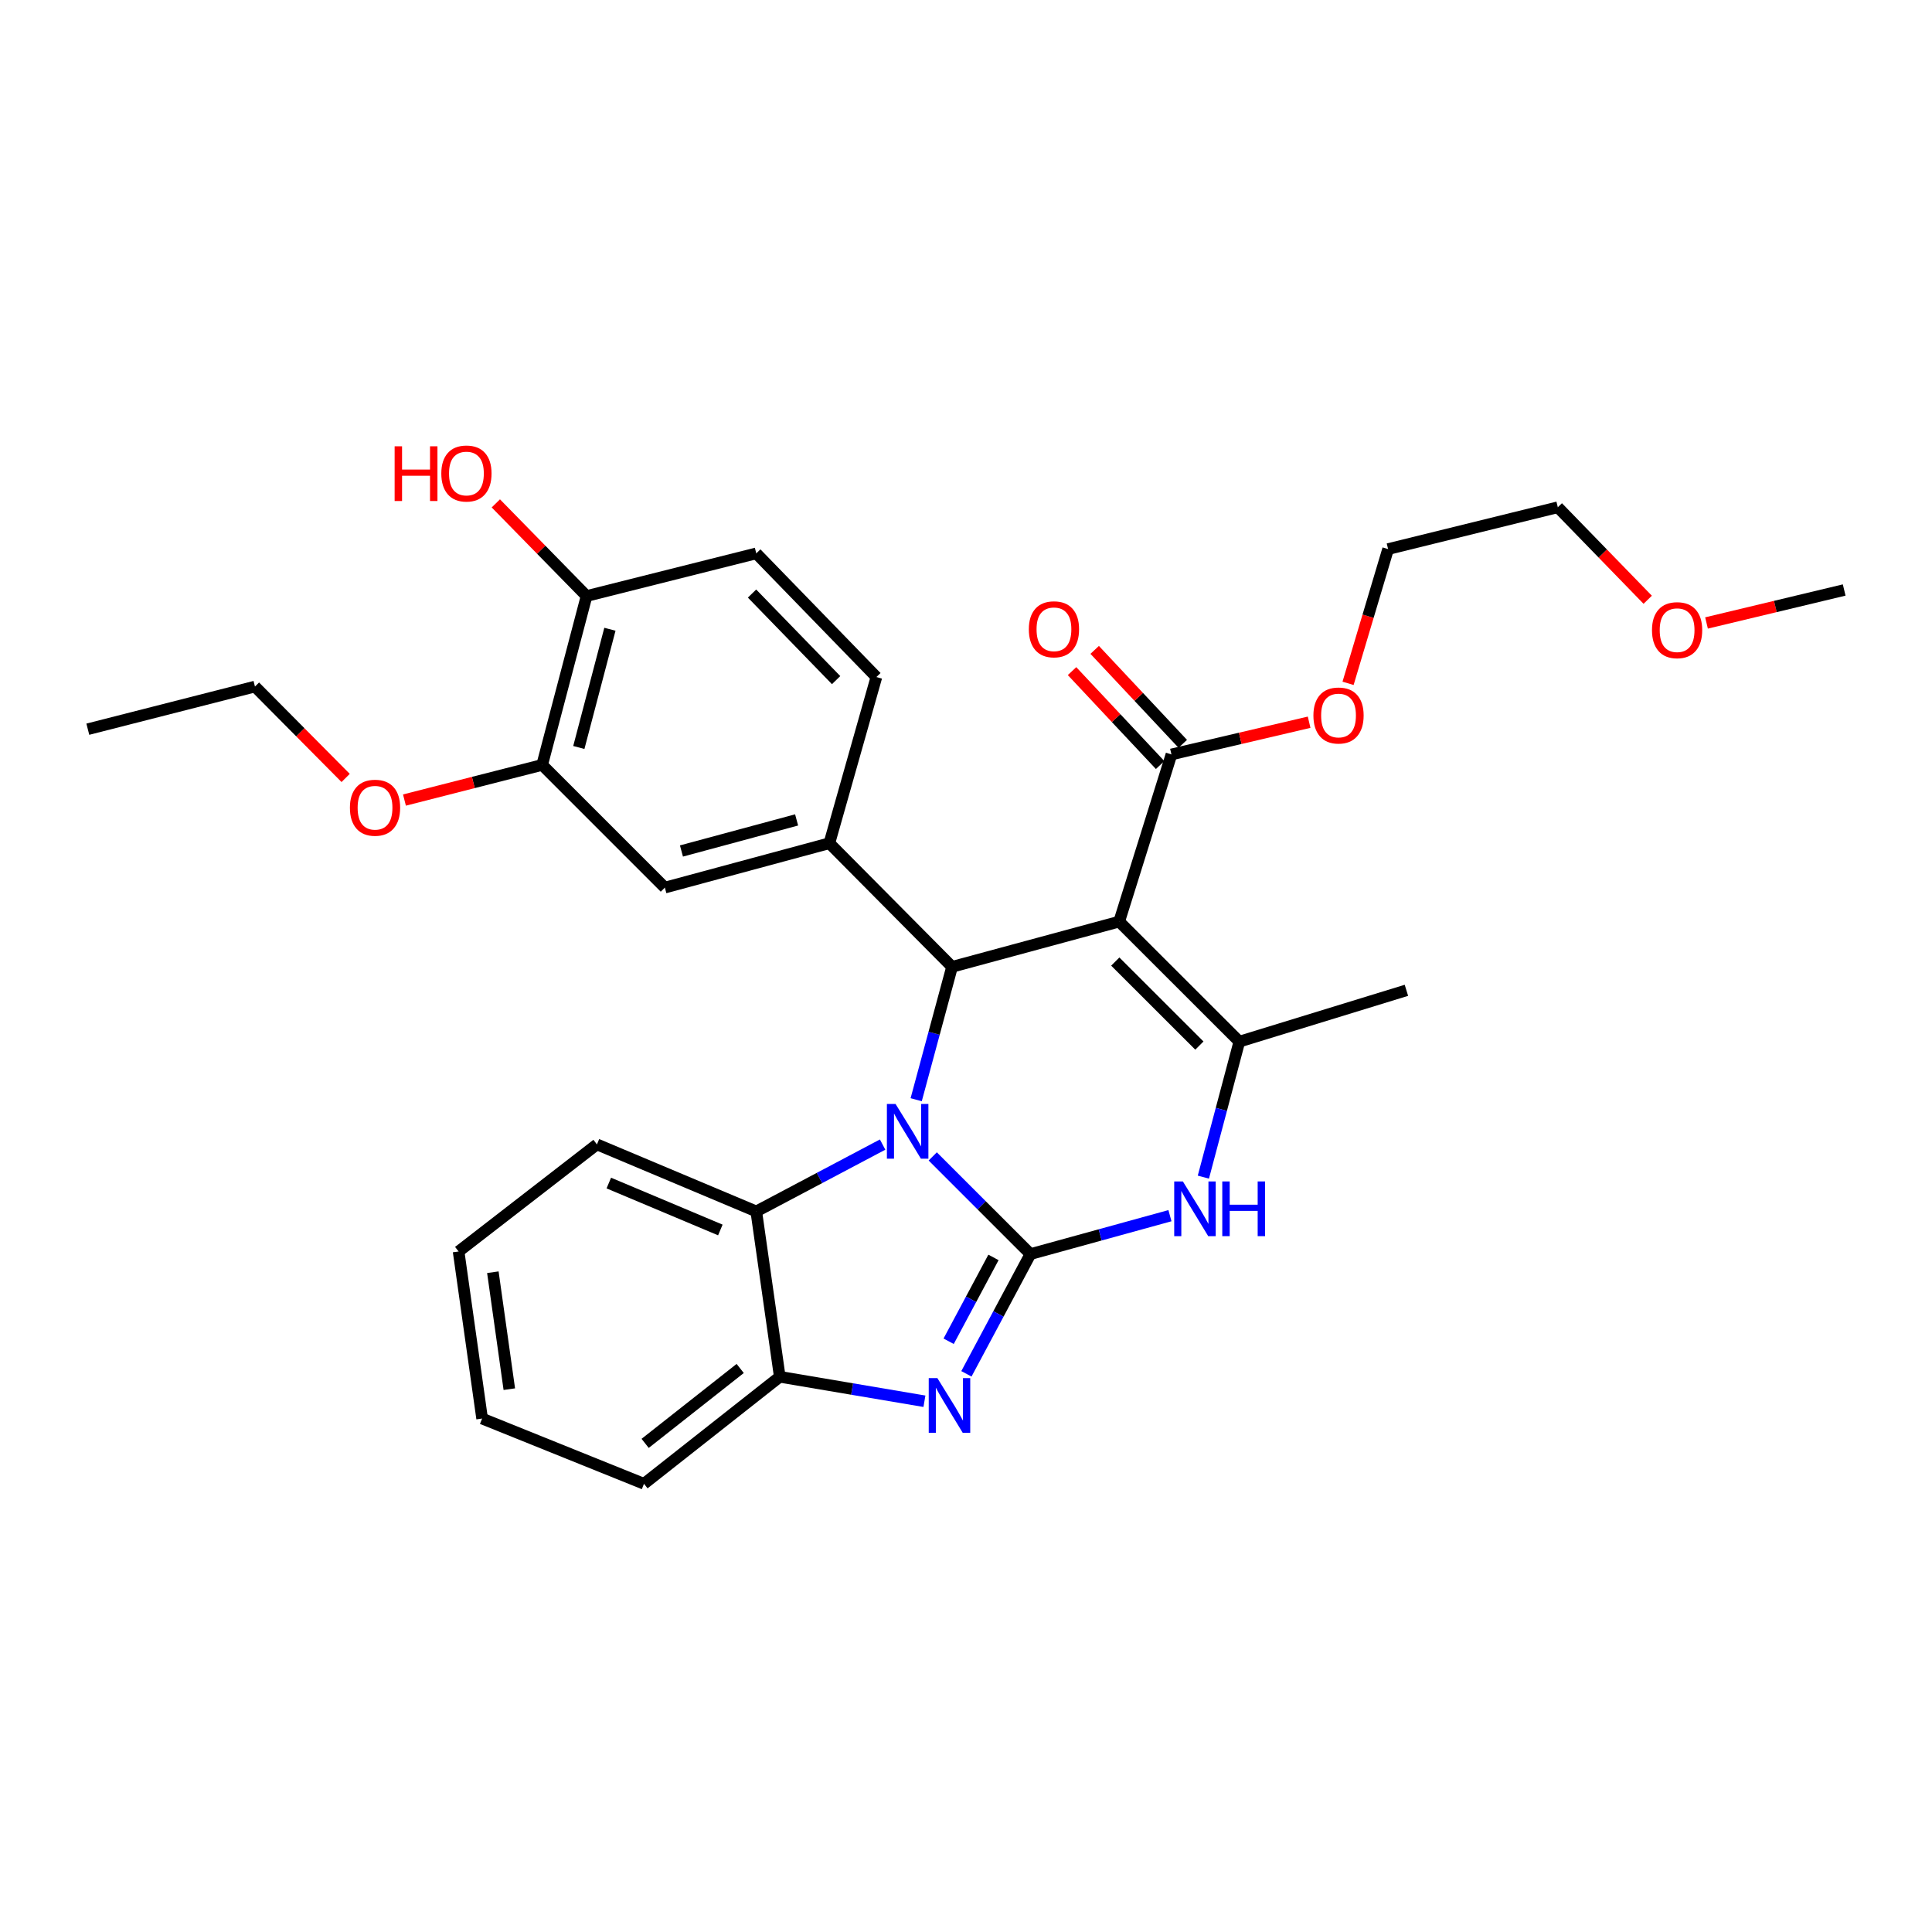 <?xml version='1.0' encoding='iso-8859-1'?>
<svg version='1.1' baseProfile='full'
              xmlns='http://www.w3.org/2000/svg'
                      xmlns:rdkit='http://www.rdkit.org/xml'
                      xmlns:xlink='http://www.w3.org/1999/xlink'
                  xml:space='preserve'
width='1000px' height='1000px' viewBox='0 0 1000 1000'>
<!-- END OF HEADER -->
<rect style='opacity:1.0;fill:#FFFFFF;stroke:none' width='1000' height='1000' x='0' y='0'> </rect>
<path class='bond-0' d='M 533.353,649.111 L 508.068,623.833' style='fill:none;fill-rule:evenodd;stroke:#000000;stroke-width:6px;stroke-linecap:butt;stroke-linejoin:miter;stroke-opacity:1' />
<path class='bond-0' d='M 508.068,623.833 L 482.784,598.556' style='fill:none;fill-rule:evenodd;stroke:#0000FF;stroke-width:6px;stroke-linecap:butt;stroke-linejoin:miter;stroke-opacity:1' />
<path class='bond-3' d='M 533.353,649.111 L 516.782,680.103' style='fill:none;fill-rule:evenodd;stroke:#000000;stroke-width:6px;stroke-linecap:butt;stroke-linejoin:miter;stroke-opacity:1' />
<path class='bond-3' d='M 516.782,680.103 L 500.211,711.096' style='fill:none;fill-rule:evenodd;stroke:#0000FF;stroke-width:6px;stroke-linecap:butt;stroke-linejoin:miter;stroke-opacity:1' />
<path class='bond-3' d='M 514.218,650.836 L 502.618,672.531' style='fill:none;fill-rule:evenodd;stroke:#000000;stroke-width:6px;stroke-linecap:butt;stroke-linejoin:miter;stroke-opacity:1' />
<path class='bond-3' d='M 502.618,672.531 L 491.019,694.226' style='fill:none;fill-rule:evenodd;stroke:#0000FF;stroke-width:6px;stroke-linecap:butt;stroke-linejoin:miter;stroke-opacity:1' />
<path class='bond-5' d='M 533.353,649.111 L 569.458,639.173' style='fill:none;fill-rule:evenodd;stroke:#000000;stroke-width:6px;stroke-linecap:butt;stroke-linejoin:miter;stroke-opacity:1' />
<path class='bond-5' d='M 569.458,639.173 L 605.562,629.235' style='fill:none;fill-rule:evenodd;stroke:#0000FF;stroke-width:6px;stroke-linecap:butt;stroke-linejoin:miter;stroke-opacity:1' />
<path class='bond-2' d='M 474.215,569.208 L 483.498,534.82' style='fill:none;fill-rule:evenodd;stroke:#0000FF;stroke-width:6px;stroke-linecap:butt;stroke-linejoin:miter;stroke-opacity:1' />
<path class='bond-2' d='M 483.498,534.82 L 492.782,500.433' style='fill:none;fill-rule:evenodd;stroke:#000000;stroke-width:6px;stroke-linecap:butt;stroke-linejoin:miter;stroke-opacity:1' />
<path class='bond-7' d='M 456.841,592.429 L 424.144,609.732' style='fill:none;fill-rule:evenodd;stroke:#0000FF;stroke-width:6px;stroke-linecap:butt;stroke-linejoin:miter;stroke-opacity:1' />
<path class='bond-7' d='M 424.144,609.732 L 391.447,627.036' style='fill:none;fill-rule:evenodd;stroke:#000000;stroke-width:6px;stroke-linecap:butt;stroke-linejoin:miter;stroke-opacity:1' />
<path class='bond-1' d='M 579.286,477.02 L 641.477,539.148' style='fill:none;fill-rule:evenodd;stroke:#000000;stroke-width:6px;stroke-linecap:butt;stroke-linejoin:miter;stroke-opacity:1' />
<path class='bond-1' d='M 577.264,497.701 L 620.798,541.191' style='fill:none;fill-rule:evenodd;stroke:#000000;stroke-width:6px;stroke-linecap:butt;stroke-linejoin:miter;stroke-opacity:1' />
<path class='bond-9' d='M 579.286,477.02 L 606.34,390.497' style='fill:none;fill-rule:evenodd;stroke:#000000;stroke-width:6px;stroke-linecap:butt;stroke-linejoin:miter;stroke-opacity:1' />
<path class='bond-31' d='M 579.286,477.02 L 492.782,500.433' style='fill:none;fill-rule:evenodd;stroke:#000000;stroke-width:6px;stroke-linecap:butt;stroke-linejoin:miter;stroke-opacity:1' />
<path class='bond-6' d='M 492.782,500.433 L 429.279,436.449' style='fill:none;fill-rule:evenodd;stroke:#000000;stroke-width:6px;stroke-linecap:butt;stroke-linejoin:miter;stroke-opacity:1' />
<path class='bond-8' d='M 478.485,725.285 L 441.047,718.953' style='fill:none;fill-rule:evenodd;stroke:#0000FF;stroke-width:6px;stroke-linecap:butt;stroke-linejoin:miter;stroke-opacity:1' />
<path class='bond-8' d='M 441.047,718.953 L 403.609,712.622' style='fill:none;fill-rule:evenodd;stroke:#000000;stroke-width:6px;stroke-linecap:butt;stroke-linejoin:miter;stroke-opacity:1' />
<path class='bond-4' d='M 641.477,539.148 L 632.17,574.21' style='fill:none;fill-rule:evenodd;stroke:#000000;stroke-width:6px;stroke-linecap:butt;stroke-linejoin:miter;stroke-opacity:1' />
<path class='bond-4' d='M 632.17,574.21 L 622.863,609.273' style='fill:none;fill-rule:evenodd;stroke:#0000FF;stroke-width:6px;stroke-linecap:butt;stroke-linejoin:miter;stroke-opacity:1' />
<path class='bond-17' d='M 641.477,539.148 L 727.955,512.585' style='fill:none;fill-rule:evenodd;stroke:#000000;stroke-width:6px;stroke-linecap:butt;stroke-linejoin:miter;stroke-opacity:1' />
<path class='bond-10' d='M 429.279,436.449 L 344.131,459.424' style='fill:none;fill-rule:evenodd;stroke:#000000;stroke-width:6px;stroke-linecap:butt;stroke-linejoin:miter;stroke-opacity:1' />
<path class='bond-10' d='M 412.323,424.389 L 352.719,440.472' style='fill:none;fill-rule:evenodd;stroke:#000000;stroke-width:6px;stroke-linecap:butt;stroke-linejoin:miter;stroke-opacity:1' />
<path class='bond-12' d='M 429.279,436.449 L 453.62,350.443' style='fill:none;fill-rule:evenodd;stroke:#000000;stroke-width:6px;stroke-linecap:butt;stroke-linejoin:miter;stroke-opacity:1' />
<path class='bond-20' d='M 391.447,627.036 L 308.975,592.336' style='fill:none;fill-rule:evenodd;stroke:#000000;stroke-width:6px;stroke-linecap:butt;stroke-linejoin:miter;stroke-opacity:1' />
<path class='bond-20' d='M 372.848,636.635 L 315.118,612.345' style='fill:none;fill-rule:evenodd;stroke:#000000;stroke-width:6px;stroke-linecap:butt;stroke-linejoin:miter;stroke-opacity:1' />
<path class='bond-30' d='M 391.447,627.036 L 403.609,712.622' style='fill:none;fill-rule:evenodd;stroke:#000000;stroke-width:6px;stroke-linecap:butt;stroke-linejoin:miter;stroke-opacity:1' />
<path class='bond-21' d='M 403.609,712.622 L 333.325,768.013' style='fill:none;fill-rule:evenodd;stroke:#000000;stroke-width:6px;stroke-linecap:butt;stroke-linejoin:miter;stroke-opacity:1' />
<path class='bond-21' d='M 383.125,708.316 L 333.926,747.091' style='fill:none;fill-rule:evenodd;stroke:#000000;stroke-width:6px;stroke-linecap:butt;stroke-linejoin:miter;stroke-opacity:1' />
<path class='bond-14' d='M 612.198,385.004 L 589.401,360.692' style='fill:none;fill-rule:evenodd;stroke:#000000;stroke-width:6px;stroke-linecap:butt;stroke-linejoin:miter;stroke-opacity:1' />
<path class='bond-14' d='M 589.401,360.692 L 566.604,336.38' style='fill:none;fill-rule:evenodd;stroke:#FF0000;stroke-width:6px;stroke-linecap:butt;stroke-linejoin:miter;stroke-opacity:1' />
<path class='bond-14' d='M 600.482,395.99 L 577.685,371.678' style='fill:none;fill-rule:evenodd;stroke:#000000;stroke-width:6px;stroke-linecap:butt;stroke-linejoin:miter;stroke-opacity:1' />
<path class='bond-14' d='M 577.685,371.678 L 554.888,347.366' style='fill:none;fill-rule:evenodd;stroke:#FF0000;stroke-width:6px;stroke-linecap:butt;stroke-linejoin:miter;stroke-opacity:1' />
<path class='bond-16' d='M 606.34,390.497 L 641.969,382.16' style='fill:none;fill-rule:evenodd;stroke:#000000;stroke-width:6px;stroke-linecap:butt;stroke-linejoin:miter;stroke-opacity:1' />
<path class='bond-16' d='M 641.969,382.16 L 677.598,373.822' style='fill:none;fill-rule:evenodd;stroke:#FF0000;stroke-width:6px;stroke-linecap:butt;stroke-linejoin:miter;stroke-opacity:1' />
<path class='bond-11' d='M 344.131,459.424 L 280.619,395.922' style='fill:none;fill-rule:evenodd;stroke:#000000;stroke-width:6px;stroke-linecap:butt;stroke-linejoin:miter;stroke-opacity:1' />
<path class='bond-18' d='M 280.619,395.922 L 244.983,405.016' style='fill:none;fill-rule:evenodd;stroke:#000000;stroke-width:6px;stroke-linecap:butt;stroke-linejoin:miter;stroke-opacity:1' />
<path class='bond-18' d='M 244.983,405.016 L 209.346,414.11' style='fill:none;fill-rule:evenodd;stroke:#FF0000;stroke-width:6px;stroke-linecap:butt;stroke-linejoin:miter;stroke-opacity:1' />
<path class='bond-33' d='M 280.619,395.922 L 303.604,308.507' style='fill:none;fill-rule:evenodd;stroke:#000000;stroke-width:6px;stroke-linecap:butt;stroke-linejoin:miter;stroke-opacity:1' />
<path class='bond-33' d='M 299.6,386.894 L 315.689,325.703' style='fill:none;fill-rule:evenodd;stroke:#000000;stroke-width:6px;stroke-linecap:butt;stroke-linejoin:miter;stroke-opacity:1' />
<path class='bond-15' d='M 453.62,350.443 L 391.447,286.432' style='fill:none;fill-rule:evenodd;stroke:#000000;stroke-width:6px;stroke-linecap:butt;stroke-linejoin:miter;stroke-opacity:1' />
<path class='bond-15' d='M 432.773,352.032 L 389.252,307.224' style='fill:none;fill-rule:evenodd;stroke:#000000;stroke-width:6px;stroke-linecap:butt;stroke-linejoin:miter;stroke-opacity:1' />
<path class='bond-13' d='M 303.604,308.507 L 391.447,286.432' style='fill:none;fill-rule:evenodd;stroke:#000000;stroke-width:6px;stroke-linecap:butt;stroke-linejoin:miter;stroke-opacity:1' />
<path class='bond-19' d='M 303.604,308.507 L 280.124,284.528' style='fill:none;fill-rule:evenodd;stroke:#000000;stroke-width:6px;stroke-linecap:butt;stroke-linejoin:miter;stroke-opacity:1' />
<path class='bond-19' d='M 280.124,284.528 L 256.644,260.55' style='fill:none;fill-rule:evenodd;stroke:#FF0000;stroke-width:6px;stroke-linecap:butt;stroke-linejoin:miter;stroke-opacity:1' />
<path class='bond-23' d='M 697.757,353.695 L 708.118,318.949' style='fill:none;fill-rule:evenodd;stroke:#FF0000;stroke-width:6px;stroke-linecap:butt;stroke-linejoin:miter;stroke-opacity:1' />
<path class='bond-23' d='M 708.118,318.949 L 718.479,284.202' style='fill:none;fill-rule:evenodd;stroke:#000000;stroke-width:6px;stroke-linecap:butt;stroke-linejoin:miter;stroke-opacity:1' />
<path class='bond-24' d='M 178.909,402.671 L 155.438,379.015' style='fill:none;fill-rule:evenodd;stroke:#FF0000;stroke-width:6px;stroke-linecap:butt;stroke-linejoin:miter;stroke-opacity:1' />
<path class='bond-24' d='M 155.438,379.015 L 131.968,355.36' style='fill:none;fill-rule:evenodd;stroke:#000000;stroke-width:6px;stroke-linecap:butt;stroke-linejoin:miter;stroke-opacity:1' />
<path class='bond-27' d='M 308.975,592.336 L 237.371,647.763' style='fill:none;fill-rule:evenodd;stroke:#000000;stroke-width:6px;stroke-linecap:butt;stroke-linejoin:miter;stroke-opacity:1' />
<path class='bond-28' d='M 333.325,768.013 L 249.542,734.241' style='fill:none;fill-rule:evenodd;stroke:#000000;stroke-width:6px;stroke-linecap:butt;stroke-linejoin:miter;stroke-opacity:1' />
<path class='bond-22' d='M 852.852,310.437 L 829.588,286.496' style='fill:none;fill-rule:evenodd;stroke:#FF0000;stroke-width:6px;stroke-linecap:butt;stroke-linejoin:miter;stroke-opacity:1' />
<path class='bond-22' d='M 829.588,286.496 L 806.323,262.556' style='fill:none;fill-rule:evenodd;stroke:#000000;stroke-width:6px;stroke-linecap:butt;stroke-linejoin:miter;stroke-opacity:1' />
<path class='bond-26' d='M 883.29,322.448 L 918.918,313.916' style='fill:none;fill-rule:evenodd;stroke:#FF0000;stroke-width:6px;stroke-linecap:butt;stroke-linejoin:miter;stroke-opacity:1' />
<path class='bond-26' d='M 918.918,313.916 L 954.545,305.384' style='fill:none;fill-rule:evenodd;stroke:#000000;stroke-width:6px;stroke-linecap:butt;stroke-linejoin:miter;stroke-opacity:1' />
<path class='bond-25' d='M 718.479,284.202 L 806.323,262.556' style='fill:none;fill-rule:evenodd;stroke:#000000;stroke-width:6px;stroke-linecap:butt;stroke-linejoin:miter;stroke-opacity:1' />
<path class='bond-29' d='M 131.968,355.36 L 45.455,377.434' style='fill:none;fill-rule:evenodd;stroke:#000000;stroke-width:6px;stroke-linecap:butt;stroke-linejoin:miter;stroke-opacity:1' />
<path class='bond-32' d='M 237.371,647.763 L 249.542,734.241' style='fill:none;fill-rule:evenodd;stroke:#000000;stroke-width:6px;stroke-linecap:butt;stroke-linejoin:miter;stroke-opacity:1' />
<path class='bond-32' d='M 255.101,658.497 L 263.62,719.031' style='fill:none;fill-rule:evenodd;stroke:#000000;stroke-width:6px;stroke-linecap:butt;stroke-linejoin:miter;stroke-opacity:1' />
<path  class='atom-1' d='M 463.537 571.413
L 472.817 586.413
Q 473.737 587.893, 475.217 590.573
Q 476.697 593.253, 476.777 593.413
L 476.777 571.413
L 480.537 571.413
L 480.537 599.733
L 476.657 599.733
L 466.697 583.333
Q 465.537 581.413, 464.297 579.213
Q 463.097 577.013, 462.737 576.333
L 462.737 599.733
L 459.057 599.733
L 459.057 571.413
L 463.537 571.413
' fill='#0000FF'/>
<path  class='atom-4' d='M 485.192 713.318
L 494.472 728.318
Q 495.392 729.798, 496.872 732.478
Q 498.352 735.158, 498.432 735.318
L 498.432 713.318
L 502.192 713.318
L 502.192 741.638
L 498.312 741.638
L 488.352 725.238
Q 487.192 723.318, 485.952 721.118
Q 484.752 718.918, 484.392 718.238
L 484.392 741.638
L 480.712 741.638
L 480.712 713.318
L 485.192 713.318
' fill='#0000FF'/>
<path  class='atom-6' d='M 612.25 611.511
L 621.53 626.511
Q 622.45 627.991, 623.93 630.671
Q 625.41 633.351, 625.49 633.511
L 625.49 611.511
L 629.25 611.511
L 629.25 639.831
L 625.37 639.831
L 615.41 623.431
Q 614.25 621.511, 613.01 619.311
Q 611.81 617.111, 611.45 616.431
L 611.45 639.831
L 607.77 639.831
L 607.77 611.511
L 612.25 611.511
' fill='#0000FF'/>
<path  class='atom-6' d='M 632.65 611.511
L 636.49 611.511
L 636.49 623.551
L 650.97 623.551
L 650.97 611.511
L 654.81 611.511
L 654.81 639.831
L 650.97 639.831
L 650.97 626.751
L 636.49 626.751
L 636.49 639.831
L 632.65 639.831
L 632.65 611.511
' fill='#0000FF'/>
<path  class='atom-15' d='M 532.523 325.718
Q 532.523 318.918, 535.883 315.118
Q 539.243 311.318, 545.523 311.318
Q 551.803 311.318, 555.163 315.118
Q 558.523 318.918, 558.523 325.718
Q 558.523 332.598, 555.123 336.518
Q 551.723 340.398, 545.523 340.398
Q 539.283 340.398, 535.883 336.518
Q 532.523 332.638, 532.523 325.718
M 545.523 337.198
Q 549.843 337.198, 552.163 334.318
Q 554.523 331.398, 554.523 325.718
Q 554.523 320.158, 552.163 317.358
Q 549.843 314.518, 545.523 314.518
Q 541.203 314.518, 538.843 317.318
Q 536.523 320.118, 536.523 325.718
Q 536.523 331.438, 538.843 334.318
Q 541.203 337.198, 545.523 337.198
' fill='#FF0000'/>
<path  class='atom-17' d='M 679.818 370.341
Q 679.818 363.541, 683.178 359.741
Q 686.538 355.941, 692.818 355.941
Q 699.098 355.941, 702.458 359.741
Q 705.818 363.541, 705.818 370.341
Q 705.818 377.221, 702.418 381.141
Q 699.018 385.021, 692.818 385.021
Q 686.578 385.021, 683.178 381.141
Q 679.818 377.261, 679.818 370.341
M 692.818 381.821
Q 697.138 381.821, 699.458 378.941
Q 701.818 376.021, 701.818 370.341
Q 701.818 364.781, 699.458 361.981
Q 697.138 359.141, 692.818 359.141
Q 688.498 359.141, 686.138 361.941
Q 683.818 364.741, 683.818 370.341
Q 683.818 376.061, 686.138 378.941
Q 688.498 381.821, 692.818 381.821
' fill='#FF0000'/>
<path  class='atom-19' d='M 181.114 418.077
Q 181.114 411.277, 184.474 407.477
Q 187.834 403.677, 194.114 403.677
Q 200.394 403.677, 203.754 407.477
Q 207.114 411.277, 207.114 418.077
Q 207.114 424.957, 203.714 428.877
Q 200.314 432.757, 194.114 432.757
Q 187.874 432.757, 184.474 428.877
Q 181.114 424.997, 181.114 418.077
M 194.114 429.557
Q 198.434 429.557, 200.754 426.677
Q 203.114 423.757, 203.114 418.077
Q 203.114 412.517, 200.754 409.717
Q 198.434 406.877, 194.114 406.877
Q 189.794 406.877, 187.434 409.677
Q 185.114 412.477, 185.114 418.077
Q 185.114 423.797, 187.434 426.677
Q 189.794 429.557, 194.114 429.557
' fill='#FF0000'/>
<path  class='atom-20' d='M 204.262 231.005
L 208.102 231.005
L 208.102 243.045
L 222.582 243.045
L 222.582 231.005
L 226.422 231.005
L 226.422 259.325
L 222.582 259.325
L 222.582 246.245
L 208.102 246.245
L 208.102 259.325
L 204.262 259.325
L 204.262 231.005
' fill='#FF0000'/>
<path  class='atom-20' d='M 228.422 245.085
Q 228.422 238.285, 231.782 234.485
Q 235.142 230.685, 241.422 230.685
Q 247.702 230.685, 251.062 234.485
Q 254.422 238.285, 254.422 245.085
Q 254.422 251.965, 251.022 255.885
Q 247.622 259.765, 241.422 259.765
Q 235.182 259.765, 231.782 255.885
Q 228.422 252.005, 228.422 245.085
M 241.422 256.565
Q 245.742 256.565, 248.062 253.685
Q 250.422 250.765, 250.422 245.085
Q 250.422 239.525, 248.062 236.725
Q 245.742 233.885, 241.422 233.885
Q 237.102 233.885, 234.742 236.685
Q 232.422 239.485, 232.422 245.085
Q 232.422 250.805, 234.742 253.685
Q 237.102 256.565, 241.422 256.565
' fill='#FF0000'/>
<path  class='atom-23' d='M 855.067 326.174
Q 855.067 319.374, 858.427 315.574
Q 861.787 311.774, 868.067 311.774
Q 874.347 311.774, 877.707 315.574
Q 881.067 319.374, 881.067 326.174
Q 881.067 333.054, 877.667 336.974
Q 874.267 340.854, 868.067 340.854
Q 861.827 340.854, 858.427 336.974
Q 855.067 333.094, 855.067 326.174
M 868.067 337.654
Q 872.387 337.654, 874.707 334.774
Q 877.067 331.854, 877.067 326.174
Q 877.067 320.614, 874.707 317.814
Q 872.387 314.974, 868.067 314.974
Q 863.747 314.974, 861.387 317.774
Q 859.067 320.574, 859.067 326.174
Q 859.067 331.894, 861.387 334.774
Q 863.747 337.654, 868.067 337.654
' fill='#FF0000'/>
</svg>
